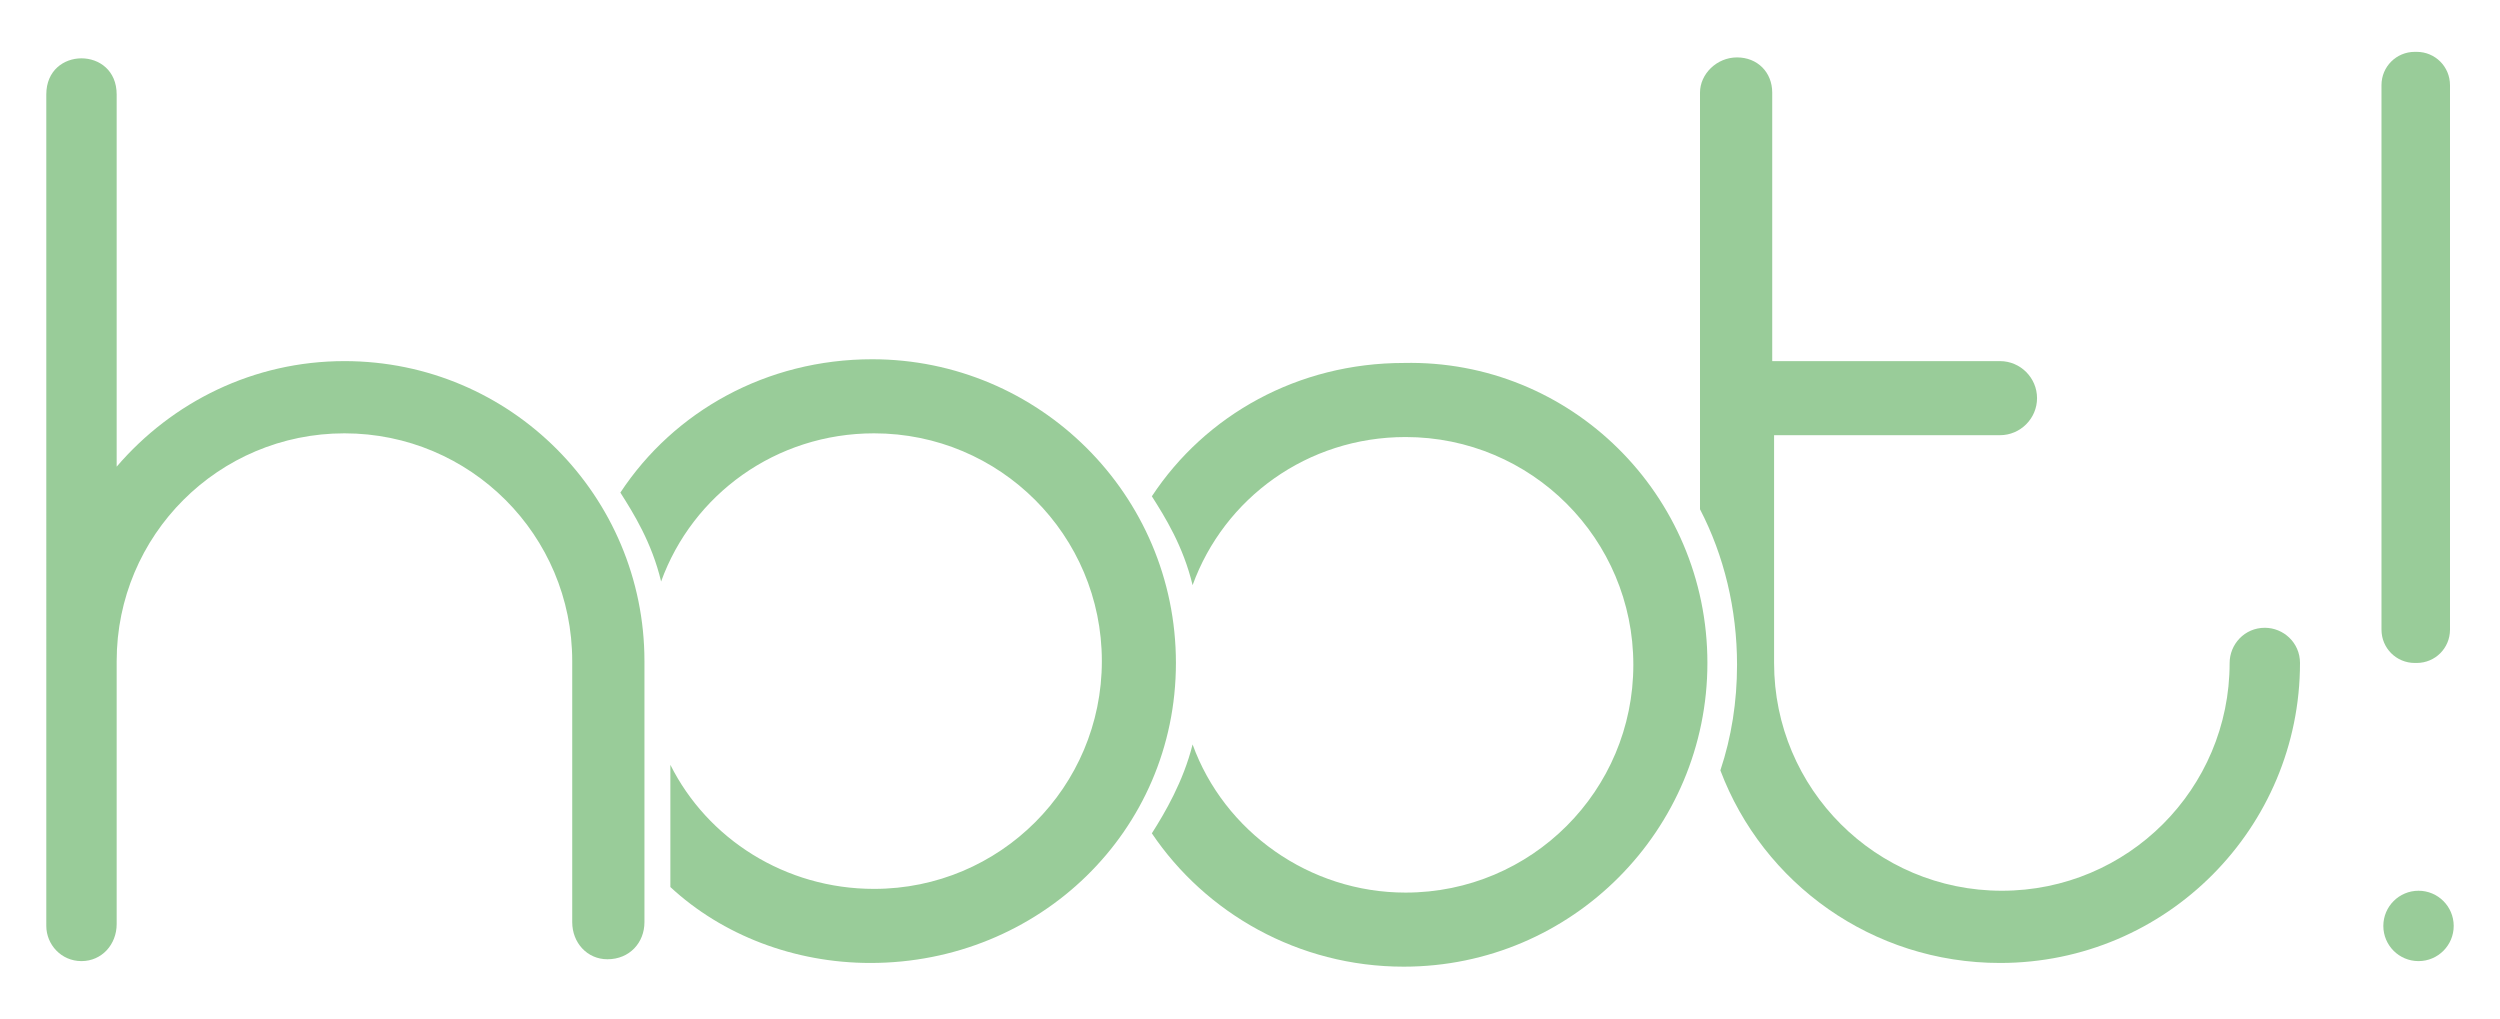 <?xml version="1.0" encoding="utf-8"?>
<!-- Generator: Adobe Illustrator 21.0.0, SVG Export Plug-In . SVG Version: 6.00 Build 0)  -->
<!DOCTYPE svg PUBLIC "-//W3C//DTD SVG 1.1//EN" "http://www.w3.org/Graphics/SVG/1.1/DTD/svg11.dtd">
<svg version="1.1" id="Layer_1" xmlns="http://www.w3.org/2000/svg" xmlns:xlink="http://www.w3.org/1999/xlink" x="0px" y="0px"
	 width="135px" height="55px" viewBox="0 0 135 55" style="enable-background:new 0 0 135 55;" xml:space="preserve">
<style type="text/css">
	.st0{fill:#99CC99;}
</style>
<g>
	<g>
		<path class="st0" d="M34.7,35.7"/>
		<g>
			<path class="st0" d="M132.3,34c0,1-0.8,1.8-1.8,1.8h-0.1c-1,0-1.8-0.8-1.8-1.8V4.6c0-1,0.8-1.8,1.8-1.8h0.1c1,0,1.8,0.8,1.8,1.8
				V34z"/>
		</g>
		<circle class="st0" cx="130.6" cy="50" r="1.9"/>
		<path class="st0" d="M34.8,49.8c0,1.1-0.8,2-2,2c-1.1,0-1.9-0.9-1.9-2l0,0l0,0V35.7c0-6.8-5.5-12.3-12.3-12.3
			c-6.8,0-12.3,5.5-12.3,12.3l0,14.2c0,1.1-0.8,2-1.9,2s-1.9-0.9-1.9-1.9l0,0V5.1c0-2.6,3.8-2.6,3.8,0l0,20.1
			c3-3.5,7.4-5.7,12.3-5.7c9,0,16.2,7.3,16.2,16.2L34.8,49.8L34.8,49.8z"/>
		<path class="st0" d="M36.2,47.9l0-6.6c2,4,6.2,6.7,11,6.7c6.8,0,12.3-5.5,12.3-12.3c0-6.8-5.5-12.3-12.3-12.3
			c-5.3,0-9.8,3.3-11.5,8c-0.5-2.1-1.5-3.7-2.2-4.8c2.9-4.4,7.9-7.2,13.6-7.2c9,0,16.4,7.3,16.4,16.4S56.1,52,47,52
			C42.9,52,39,50.5,36.2,47.9z"/>
		<path class="st0" d="M92.2,35.8c0,9-7.3,16.4-16.4,16.4c-5.7,0-10.7-2.9-13.6-7.2c0.7-1.1,1.7-2.8,2.2-4.8c1.7,4.7,6.3,8,11.5,8
			c6.8,0,12.3-5.5,12.3-12.3h0c0-6.8-5.5-12.3-12.3-12.3c-5.3,0-9.8,3.3-11.5,8c-0.5-2.1-1.5-3.7-2.2-4.8c2.9-4.4,7.9-7.2,13.6-7.2
			C84.8,19.4,92.2,26.7,92.2,35.8z"/>
		<path class="st0" d="M92.9,41.6c2.3,6.1,8.2,10.4,15.1,10.4c9,0,16.2-7.3,16.2-16.2c0-1.1-0.9-1.9-1.9-1.9c-1.1,0-1.9,0.9-1.9,1.9
			c0,6.8-5.5,12.3-12.3,12.3c-6.8,0-12.3-5.5-12.3-12.3l0-12.3h12.2l0,0c1.1,0,2-0.9,2-2c0-1.1-0.9-2-2-2H95.7V5l0,0
			c0-1.1-0.8-1.9-1.9-1.9s-2,0.9-2,1.9v22.5c1.3,2.5,2,5.4,2,8.4C93.8,37.9,93.5,39.8,92.9,41.6z"/>
	</g>
</g>
</svg>
